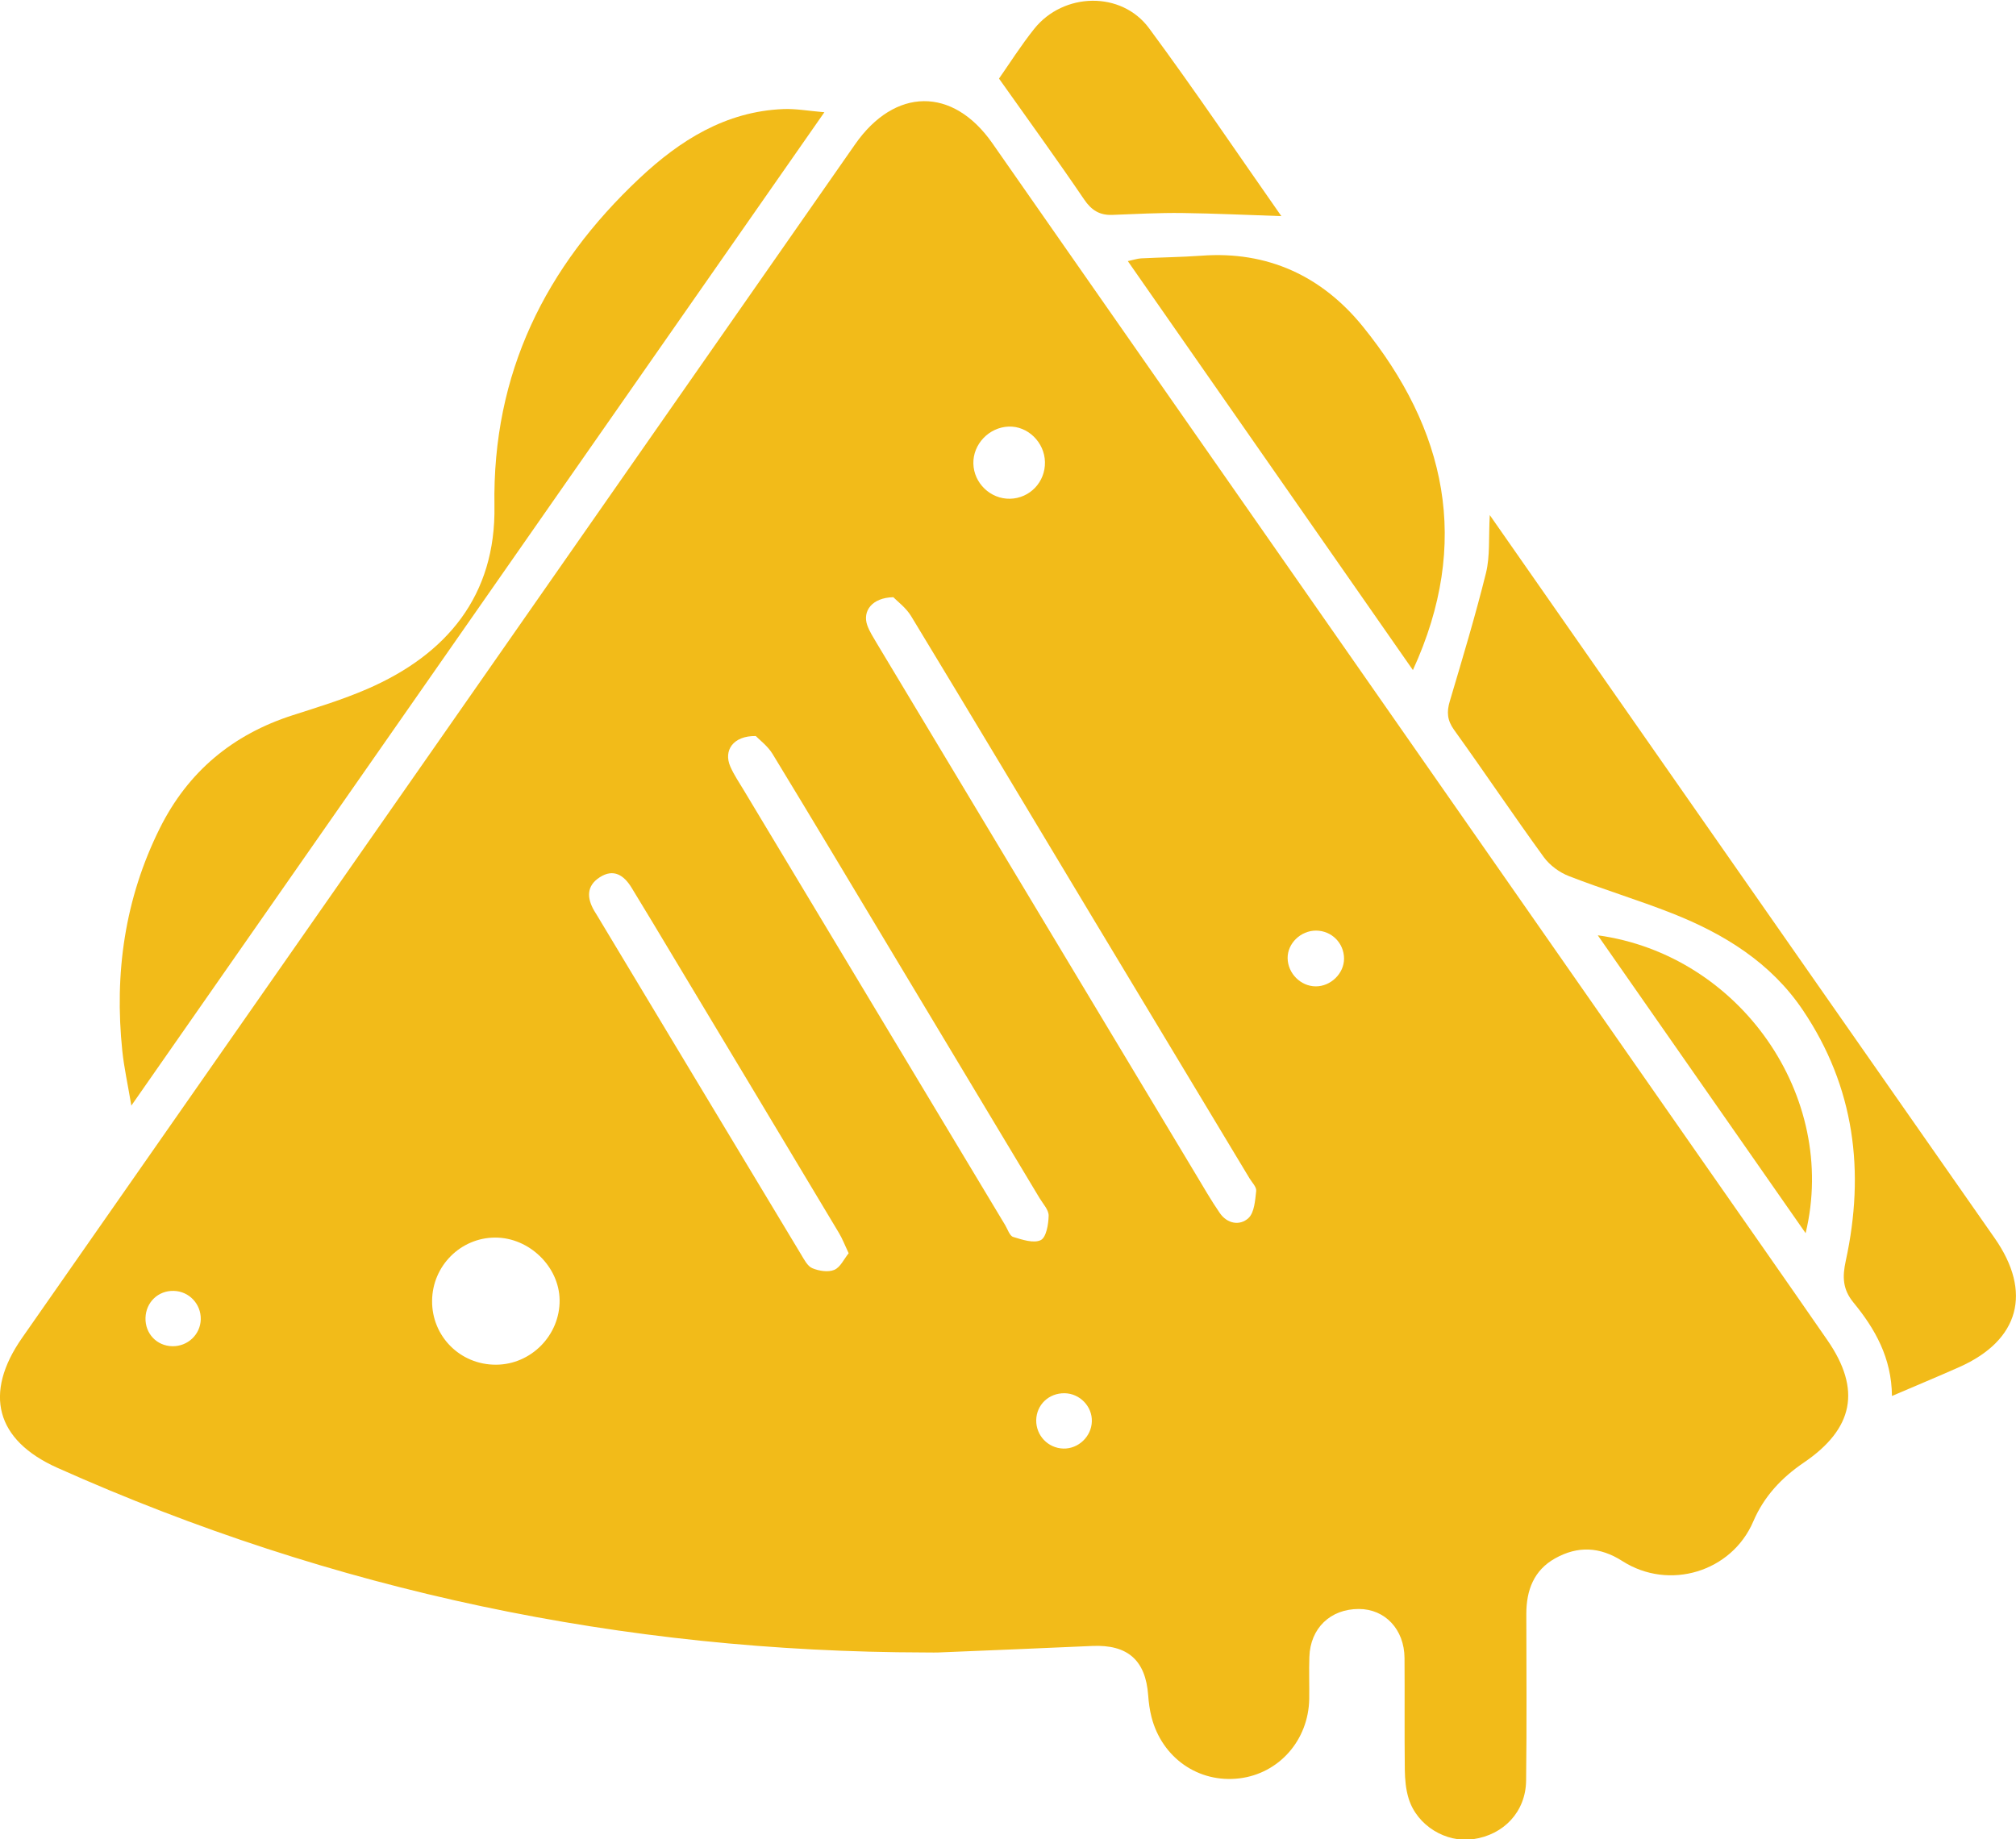 <?xml version="1.0" encoding="UTF-8"?> <svg xmlns="http://www.w3.org/2000/svg" xmlns:xlink="http://www.w3.org/1999/xlink" version="1.1" id="Layer_1" x="0px" y="0px" viewBox="0 0 279.05 254.64" style="enable-background:new 0 0 279.05 254.64;" xml:space="preserve"> <style type="text/css"> .st0{fill:#F2BB19;} </style> <g> <path class="st0" d="M128.09,228.78c-41.85-0.07-81.94-8.47-120.16-25.57c-8.53-3.82-10.23-10.31-4.87-17.99 c38.45-55.07,76.88-110.15,115.3-165.24c5.49-7.87,13.51-8.01,19-0.15c32.54,46.61,65.05,93.24,97.57,139.86 c6,8.6,12.02,17.19,17.99,25.82c4.77,6.88,3.65,12.3-3.25,16.99c-3.03,2.06-5.49,4.64-6.99,8.15c-2.99,6.98-11.65,9.61-18.11,5.48 c-3.14-2.01-6.19-2.12-9.31-0.38c-2.96,1.65-3.99,4.43-3.99,7.69c0.01,7.7,0.07,15.4-0.03,23.1c-0.06,4.3-3.09,7.49-7.33,8.09 c-3.78,0.54-7.76-1.88-8.92-5.6c-0.4-1.27-0.52-2.66-0.54-4c-0.06-5.16,0-10.32-0.04-15.49c-0.03-3.96-2.7-6.78-6.33-6.78 c-3.93,0-6.71,2.66-6.84,6.63c-0.07,1.94,0.01,3.89-0.02,5.84c-0.11,5.71-4.18,10.31-9.66,10.98c-5.65,0.69-10.71-2.82-12.17-8.48 c-0.25-0.98-0.39-2-0.46-3c-0.35-4.88-2.84-7.07-7.76-6.85c-6.93,0.31-13.86,0.6-20.79,0.88 C129.61,228.81,128.85,228.78,128.09,228.78z M123.65,82.68c-2.96,0.07-4.3,1.93-3.6,3.9c0.31,0.86,0.83,1.66,1.3,2.46 c14.71,24.51,29.43,49.01,44.15,73.51c1.09,1.81,2.14,3.65,3.34,5.39c1.03,1.5,2.78,1.8,3.97,0.7c0.82-0.77,0.92-2.44,1.07-3.75 c0.06-0.55-0.58-1.18-0.93-1.76c-7.19-11.96-14.4-23.91-21.59-35.87c-8.41-13.99-16.78-28-25.24-41.95 C125.41,84.13,124.21,83.26,123.65,82.68z M104.61,101.9c-3.15-0.04-4.49,2.01-3.52,4.23c0.5,1.15,1.23,2.21,1.88,3.3 c12.05,20.06,24.1,40.12,36.16,60.18c0.35,0.58,0.62,1.49,1.11,1.64c1.24,0.38,2.84,0.92,3.82,0.44c0.76-0.38,1.07-2.19,1.09-3.38 c0.02-0.8-0.78-1.64-1.26-2.44c-6.69-11.16-13.39-22.31-20.09-33.47c-5.61-9.34-11.19-18.7-16.86-28.01 C106.27,103.28,105.13,102.44,104.61,101.9z M117.47,173.51c-0.55-1.16-0.87-2.02-1.34-2.8c-7.64-12.76-15.29-25.51-22.95-38.26 c-1.91-3.19-3.82-6.38-5.76-9.55c-1.05-1.72-2.48-2.69-4.41-1.44c-1.86,1.2-1.78,2.89-0.75,4.65c0.13,0.22,0.27,0.43,0.4,0.65 c9.4,15.64,18.8,31.28,28.22,46.91c0.43,0.71,0.89,1.63,1.56,1.91c0.91,0.38,2.19,0.59,3.04,0.23 C116.32,175.46,116.82,174.31,117.47,173.51z M68.65,188.94c4.87-0.01,8.87-4.09,8.81-8.96c-0.06-4.62-4.21-8.65-8.92-8.64 c-4.78,0.01-8.69,3.92-8.73,8.74C59.76,185.01,63.7,188.96,68.65,188.94z M139.81,69.05c2.74-0.06,4.89-2.32,4.83-5.08 c-0.05-2.74-2.39-5.02-5.04-4.91c-2.72,0.11-4.93,2.44-4.87,5.12C134.79,66.89,137.1,69.11,139.81,69.05z M186.04,132.71 c-0.01-2.15-1.72-3.86-3.87-3.87c-2.13-0.01-3.97,1.78-3.94,3.82c0.03,2.11,1.81,3.89,3.89,3.9 C184.2,136.57,186.05,134.77,186.04,132.71z M147.36,192.89c-2.18-0.03-3.89,1.59-3.93,3.73c-0.03,2.12,1.63,3.87,3.75,3.93 c2.08,0.06,3.89-1.66,3.95-3.75C151.2,194.71,149.46,192.92,147.36,192.89z M27.79,182.65c0.04-2.12-1.62-3.88-3.74-3.93 c-2.15-0.06-3.85,1.57-3.91,3.74c-0.06,2.17,1.56,3.88,3.71,3.92C25.99,186.42,27.74,184.76,27.79,182.65z"></path> <path class="st0" d="M18.18,153.07c-0.5-2.99-1.01-5.27-1.25-7.57c-1.12-10.75,0.34-21.09,5.19-30.83 c3.9-7.83,10.08-12.98,18.4-15.65c3.46-1.11,6.95-2.18,10.28-3.62c11.08-4.79,17.85-12.98,17.64-25.37 c-0.3-18.35,7.05-33.11,20.09-45.36c5.57-5.23,11.91-9.25,19.9-9.57c1.7-0.07,3.42,0.25,5.68,0.44 C82.02,61.54,50.32,106.99,18.18,153.07z"></path> <path class="st0" d="M206.21,71.31c6.08,8.71,11.78,16.88,17.48,25.05c17.47,25.02,34.92,50.05,52.41,75.06 c5.22,7.47,3.44,14.13-4.88,17.84c-2.99,1.33-6.01,2.58-9.34,4.01c-0.05-5.29-2.34-9.3-5.33-12.94c-1.5-1.83-1.55-3.56-1.06-5.79 c2.68-12.33,1.23-24.05-5.95-34.7c-4.42-6.56-10.88-10.54-18.06-13.38c-4.71-1.86-9.58-3.32-14.3-5.16 c-1.32-0.51-2.66-1.49-3.49-2.63c-4.22-5.81-8.22-11.78-12.42-17.62c-0.96-1.34-1.04-2.48-0.59-3.98 c1.75-5.9,3.53-11.79,5.01-17.76C206.26,76.98,206.04,74.47,206.21,71.31z"></path> <path class="st0" d="M195.57,92.77c-13.22-18.97-26.25-37.66-39.46-56.62c0.8-0.17,1.32-0.35,1.84-0.38 c2.78-0.14,5.58-0.17,8.36-0.37c9.18-0.68,16.68,2.85,22.31,9.78C200.16,59.43,203.68,75.1,195.57,92.77z"></path> <path class="st0" d="M138.28,10.88c1.44-2.06,3.02-4.56,4.86-6.87c4.04-5.08,12.07-5.3,15.91-0.1 c6.32,8.55,12.26,17.38,18.31,26.01c-4.64-0.15-9.19-0.37-13.74-0.43c-3.21-0.04-6.42,0.14-9.63,0.26 c-1.76,0.07-2.9-0.62-3.93-2.14C146.32,22.1,142.41,16.71,138.28,10.88z"></path> <path class="st0" d="M221.16,129.49c19.64,2.7,33.34,22.24,28.77,41.24C240.26,156.86,230.78,143.28,221.16,129.49z"></path> </g> </svg> 
